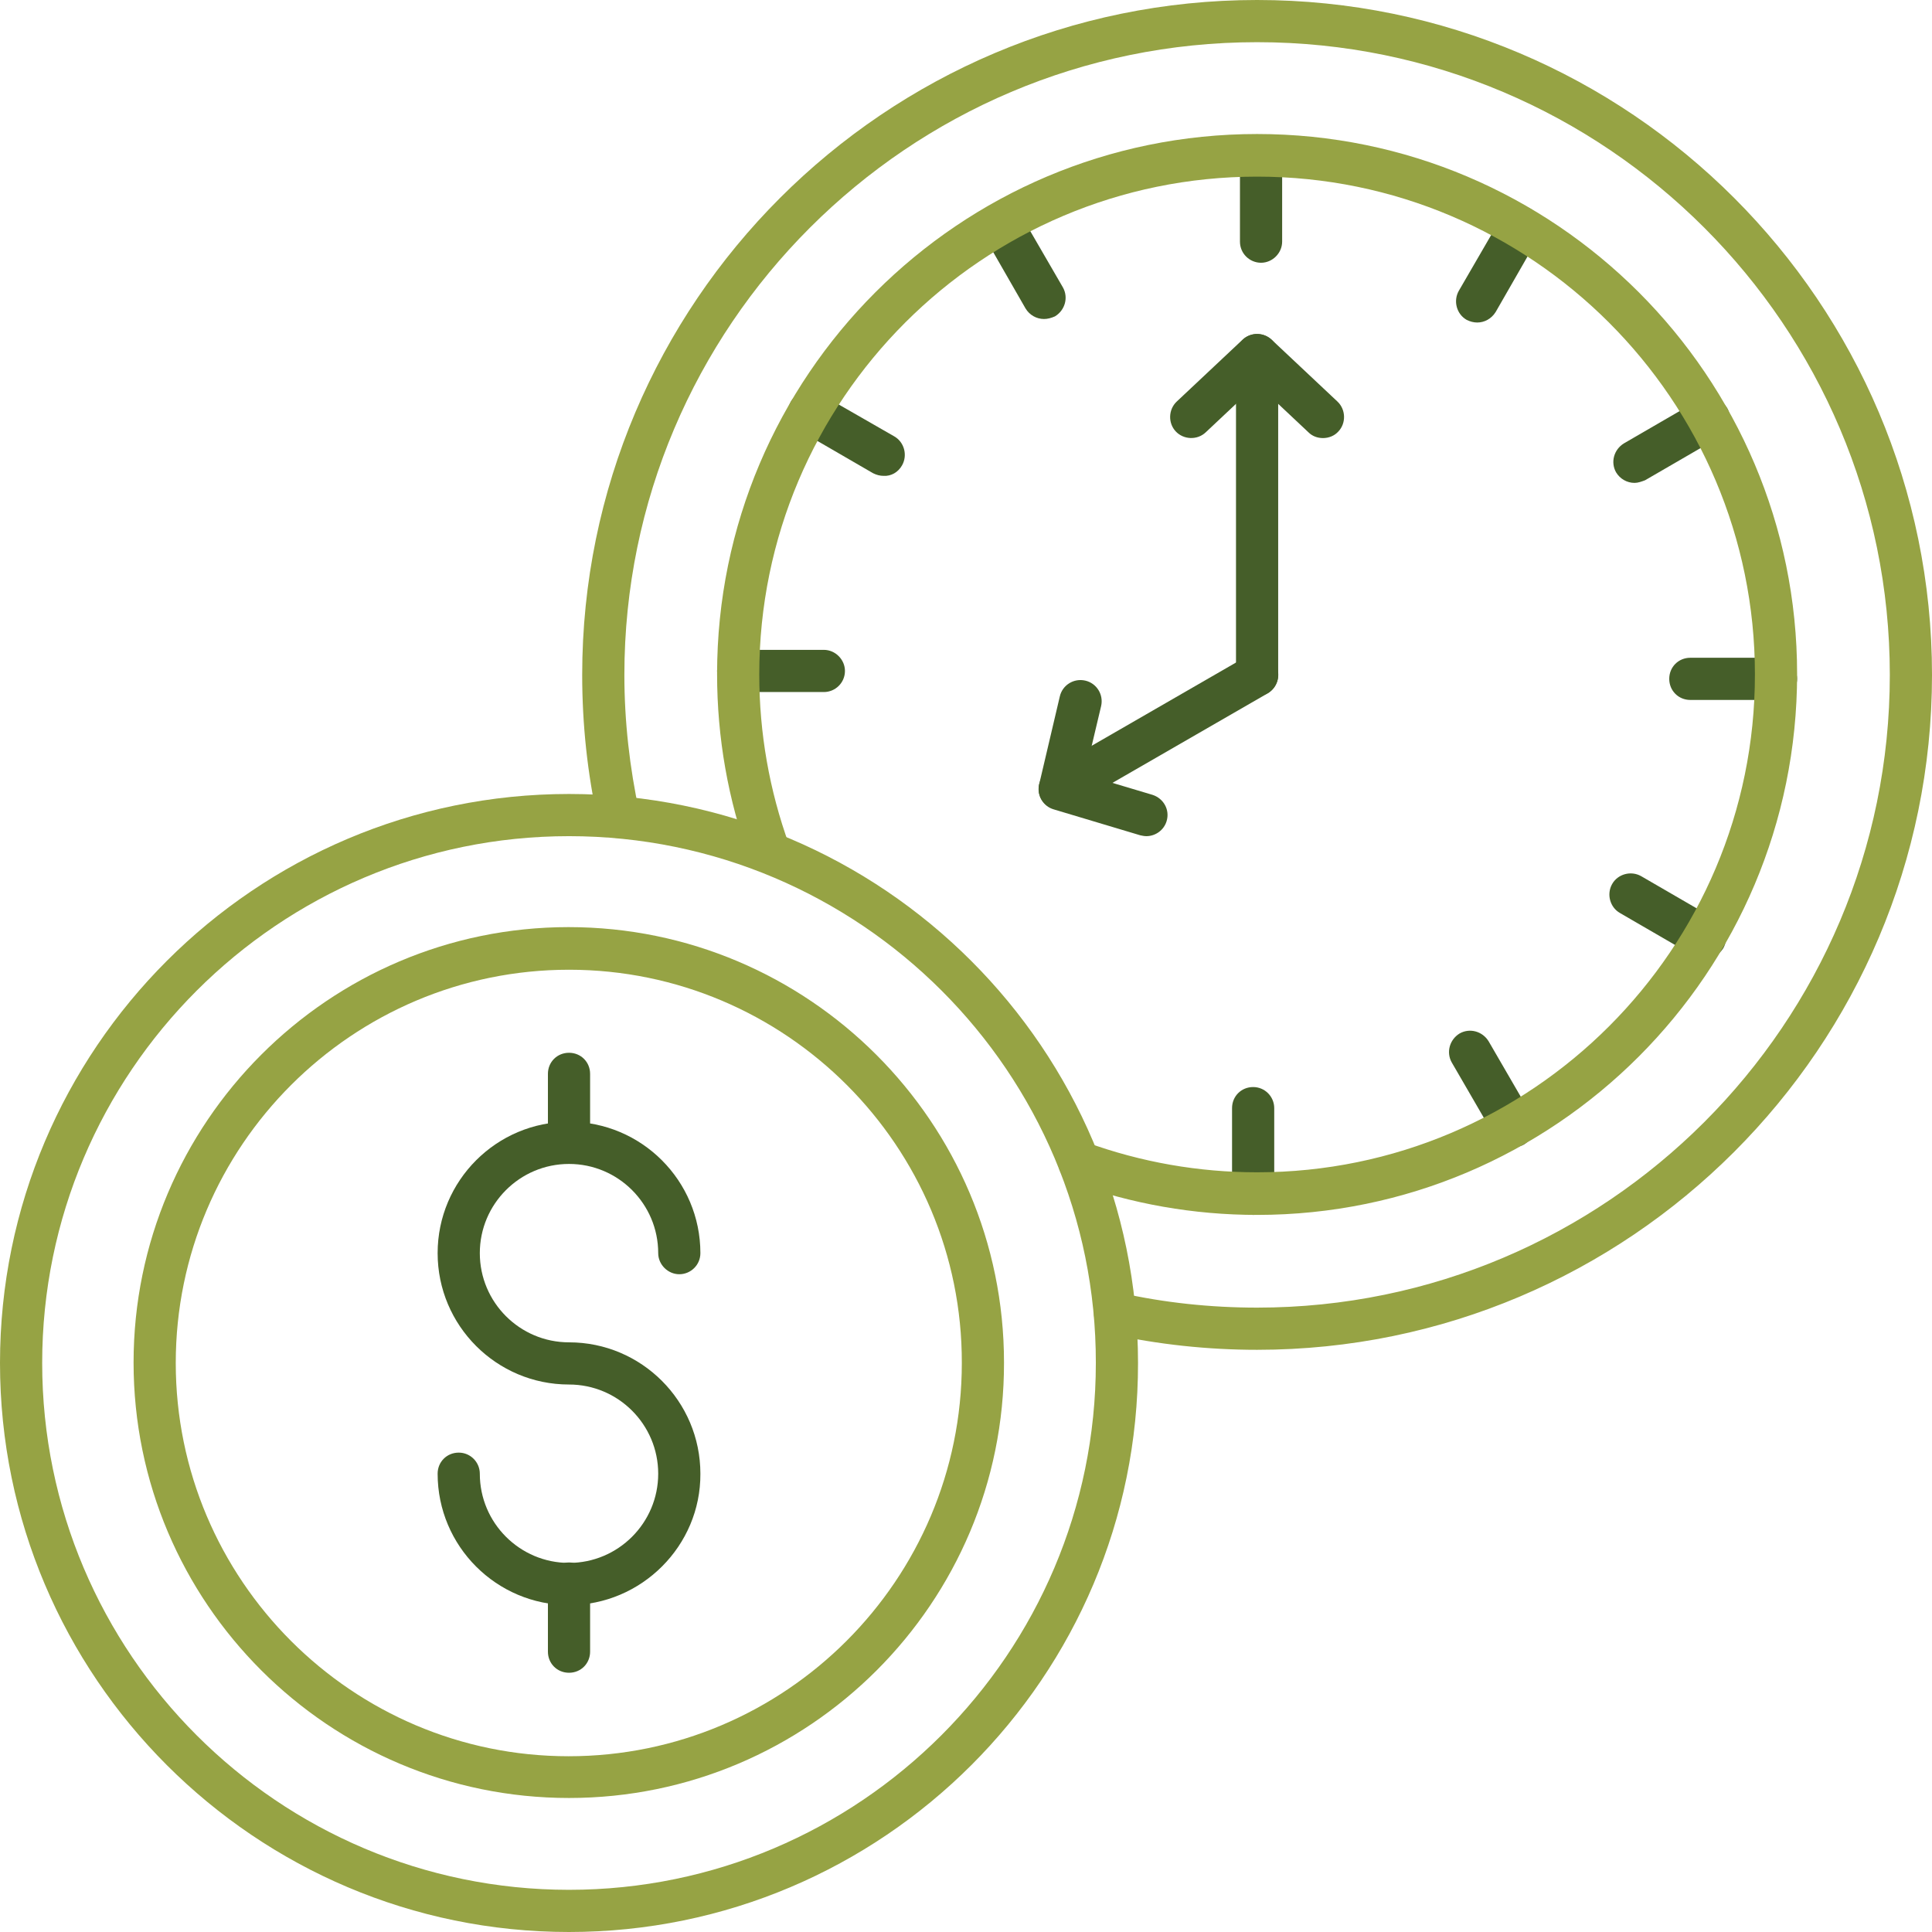 <?xml version="1.0" encoding="UTF-8" standalone="no"?><svg xmlns="http://www.w3.org/2000/svg" xmlns:xlink="http://www.w3.org/1999/xlink" fill="#000000" height="439.7" preserveAspectRatio="xMidYMid meet" version="1" viewBox="25.9 25.9 439.7 439.7" width="439.7" zoomAndPan="magnify"><g><g clip-rule="evenodd" fill-rule="evenodd"><g id="change1_1"><path d="M312.9,85.7c-2.6,0-4.8-2.1-4.8-4.8V61.4c0-2.6,2.1-4.8,4.8-4.8c2.7,0,4.8,2.2,4.8,4.8v19.5 C317.7,83.5,315.5,85.7,312.9,85.7L312.9,85.7z" fill="#455e29"/></g><g id="change1_2"><path d="M362.1,99.3c-0.8,0-1.6-0.2-2.4-0.6c-2.3-1.3-3.1-4.3-1.8-6.6l9.8-16.9 c1.3-2.3,4.3-3.1,6.5-1.8c2.3,1.3,3.1,4.3,1.8,6.6l-9.7,16.9C365.3,98.5,363.7,99.3,362.1,99.3z" fill="#455e29"/></g><g id="change1_3"><path d="M397.9,135.8c-1.7,0-3.3-0.9-4.2-2.4c-1.3-2.3-0.5-5.2,1.8-6.6l16.9-9.8 c2.3-1.3,5.2-0.5,6.6,1.8c1.3,2.3,0.5,5.2-1.8,6.6l-16.9,9.8C399.5,135.5,398.7,135.8,397.9,135.8L397.9,135.8z" fill="#455e29"/></g><g id="change1_4"><path d="M430.1,185.2h-19.5c-2.7,0-4.8-2.1-4.8-4.8s2.1-4.8,4.8-4.8h19.5c2.7,0,4.8,2.1,4.8,4.8 C434.9,183,432.8,185.2,430.1,185.2L430.1,185.2z" fill="#455e29"/></g><g id="change1_5"><path d="M413.9,244.1c-0.8,0-1.6-0.2-2.4-0.6l-16.9-9.8c-2.3-1.3-3.1-4.3-1.8-6.6 c1.3-2.3,4.3-3.1,6.6-1.8l16.9,9.8c2.3,1.3,3.1,4.3,1.8,6.6C417.1,243.3,415.5,244.1,413.9,244.1L413.9,244.1z" fill="#455e29"/></g><g id="change1_6"><path d="M370.3,287c-1.7,0-3.3-0.9-4.2-2.4l-9.8-16.9c-1.3-2.3-0.5-5.2,1.8-6.6 c2.3-1.3,5.2-0.5,6.6,1.8l9.8,16.9c1.3,2.3,0.5,5.2-1.8,6.6C372,286.8,371.1,287,370.3,287L370.3,287z" fill="#455e29"/></g><g id="change1_7"><path d="M311.1,302.4c-2.7,0-4.8-2.2-4.8-4.8v-19.5c0-2.7,2.1-4.8,4.8-4.8c2.7,0,4.8,2.2,4.8,4.8 v19.5C315.9,300.3,313.8,302.4,311.1,302.4z" fill="#455e29"/></g><g id="change1_8"><path d="M263.5,98.5c-1.7,0-3.3-0.9-4.2-2.4l-9.7-16.9c-1.3-2.3-0.5-5.2,1.8-6.6 c2.3-1.3,5.2-0.5,6.6,1.8l9.8,16.9c1.3,2.3,0.5,5.2-1.8,6.6C265.1,98.3,264.3,98.5,263.5,98.5L263.5,98.5z" fill="#455e29"/></g><g id="change1_9"><path d="M312,184.3c-2.7,0-4.8-2.1-4.8-4.8v-72.8c0-2.6,2.2-4.8,4.8-4.8c2.7,0,4.8,2.2,4.8,4.8v72.8 C316.8,182.2,314.7,184.3,312,184.3L312,184.3z" fill="#455e29"/></g><g id="change1_10"><path d="M327,125.6c-1.2,0-2.4-0.4-3.3-1.3l-11.7-11l-11.7,11c-1.9,1.8-5,1.7-6.8-0.2 c-1.8-1.9-1.7-5,0.2-6.8l15-14.1c1.8-1.7,4.7-1.7,6.6,0l15,14.1c1.9,1.8,2,4.9,0.2,6.8C329.6,125.1,328.3,125.6,327,125.6 L327,125.6z" fill="#455e29"/></g><g id="change1_11"><path d="M267.1,210.2c-1.6,0-3.3-0.9-4.2-2.4c-1.3-2.3-0.5-5.2,1.8-6.6l44.9-25.9 c2.3-1.3,5.2-0.5,6.6,1.8c1.3,2.3,0.5,5.2-1.8,6.6l-44.9,25.9C268.8,210,268,210.2,267.1,210.2L267.1,210.2z" fill="#455e29"/></g><g id="change1_12"><path d="M286.8,216.2c-0.5,0-0.9-0.1-1.4-0.2l-19.7-5.9c-2.4-0.7-3.9-3.2-3.3-5.7l4.7-20 c0.6-2.6,3.2-4.2,5.8-3.6c2.6,0.6,4.2,3.2,3.6,5.8l-3.7,15.6l15.4,4.6c2.5,0.8,4,3.4,3.2,6C290.8,214.8,288.9,216.2,286.8,216.2 L286.8,216.2z" fill="#455e29"/></g><g id="change2_1"><path d="M312,333.1c-11.2,0-22.5-1.2-33.4-3.6c-2.6-0.6-4.2-3.1-3.6-5.7s3.1-4.2,5.7-3.7 c10.2,2.3,20.8,3.4,31.3,3.4c79.4,0,144-64.6,144-144s-64.6-144-144-144s-144,64.6-144,144c0,10.6,1.2,21.1,3.4,31.3 c0.6,2.6-1.1,5.2-3.7,5.7c-2.6,0.6-5.2-1.1-5.7-3.6c-2.4-10.9-3.6-22.1-3.6-33.4c0-84.7,68.9-153.6,153.6-153.6 s153.6,68.9,153.6,153.6S396.7,333.1,312,333.1L312,333.1z" fill="#96a344"/></g><g id="change1_13"><path d="M227,134.2c-0.8,0-1.6-0.2-2.4-0.6l-16.9-9.8c-2.3-1.3-3.1-4.3-1.8-6.5 c1.3-2.3,4.3-3.1,6.6-1.8l16.9,9.7c2.3,1.3,3.1,4.3,1.8,6.6C230.3,133.4,228.7,134.3,227,134.2L227,134.2z" fill="#455e29"/></g><g id="change2_2"><path d="M155.4,216.2c-66.1,0-119.9,53.8-119.9,119.9S89.3,456,155.4,456s119.9-53.8,119.9-119.9 C275.4,270,221.6,216.2,155.4,216.2L155.4,216.2z M155.4,465.6c-71.4,0-129.5-58.1-129.5-129.5S84,206.6,155.4,206.6 s129.5,58.1,129.5,129.5C285,407.5,226.8,465.6,155.4,465.6z" fill="#96a344"/></g><g id="change1_14"><path d="M155.4,391.2c-16.5,0-29.9-13.4-29.9-29.9c0-2.7,2.1-4.8,4.8-4.8s4.8,2.2,4.8,4.8 c0,11.2,9.1,20.3,20.3,20.3s20.3-9.1,20.3-20.3c0-11.2-9.1-20.3-20.3-20.3c-16.5,0-29.9-13.4-29.9-29.9s13.4-29.9,29.9-29.9 s29.9,13.4,29.9,29.9c0,2.7-2.2,4.8-4.8,4.8s-4.8-2.2-4.8-4.8c0-11.2-9.1-20.3-20.3-20.3s-20.3,9.1-20.3,20.3 c0,11.2,9.1,20.3,20.3,20.3c16.5,0,29.9,13.4,29.9,29.9C185.4,377.7,171.9,391.2,155.4,391.2z" fill="#455e29"/></g><g id="change1_15"><path d="M155.4,290.6c-2.7,0-4.8-2.1-4.8-4.8v-15.5c0-2.7,2.1-4.8,4.8-4.8s4.8,2.1,4.8,4.8v15.5 C160.2,288.5,158.1,290.6,155.4,290.6L155.4,290.6z" fill="#455e29"/></g><g id="change1_16"><path d="M155.4,406.6c-2.7,0-4.8-2.1-4.8-4.8v-15.5c0-2.7,2.1-4.8,4.8-4.8s4.8,2.1,4.8,4.8v15.5 C160.2,404.5,158.1,406.6,155.4,406.6L155.4,406.6z" fill="#455e29"/></g><g id="change1_17"><path d="M213.4,183.4h-19.5c-2.6,0-4.8-2.1-4.8-4.8s2.1-4.8,4.8-4.8h19.5c2.6,0,4.8,2.2,4.8,4.8 C218.2,181.3,216,183.4,213.4,183.4L213.4,183.4z" fill="#455e29"/></g><g id="change2_3"><path d="M155.4,246.6c-49.3,0-89.5,40.1-89.5,89.5c0,49.3,40.1,89.5,89.4,89.5s89.5-40.1,89.5-89.5 C244.9,286.8,204.8,246.6,155.4,246.6L155.4,246.6z M155.4,435.1c-54.6,0-99.1-44.4-99.1-99.1c0-54.6,44.4-99.1,99-99.1 s99.1,44.4,99.1,99.1C254.5,390.7,210,435.1,155.4,435.1z" fill="#96a344"/></g><g id="change2_4"><path d="M312,302.4c-14.4,0-28.6-2.5-42.1-7.4c-2.5-0.9-3.8-3.7-2.9-6.2s3.7-3.8,6.2-2.9 c12.4,4.5,25.5,6.8,38.8,6.8c62.5,0,113.3-50.8,113.3-113.3S374.5,66.1,312,66.1s-113.3,50.8-113.3,113.3 c0,13.3,2.3,26.4,6.8,38.8c0.9,2.5-0.4,5.3-2.9,6.1c-2.5,0.9-5.2-0.4-6.1-2.9c-4.9-13.5-7.4-27.6-7.4-42.1 c0-67.8,55.1-122.9,122.9-122.9s122.9,55.1,122.9,122.9C434.9,247.3,379.8,302.4,312,302.4L312,302.4z" fill="#96a344"/></g></g></g></svg>